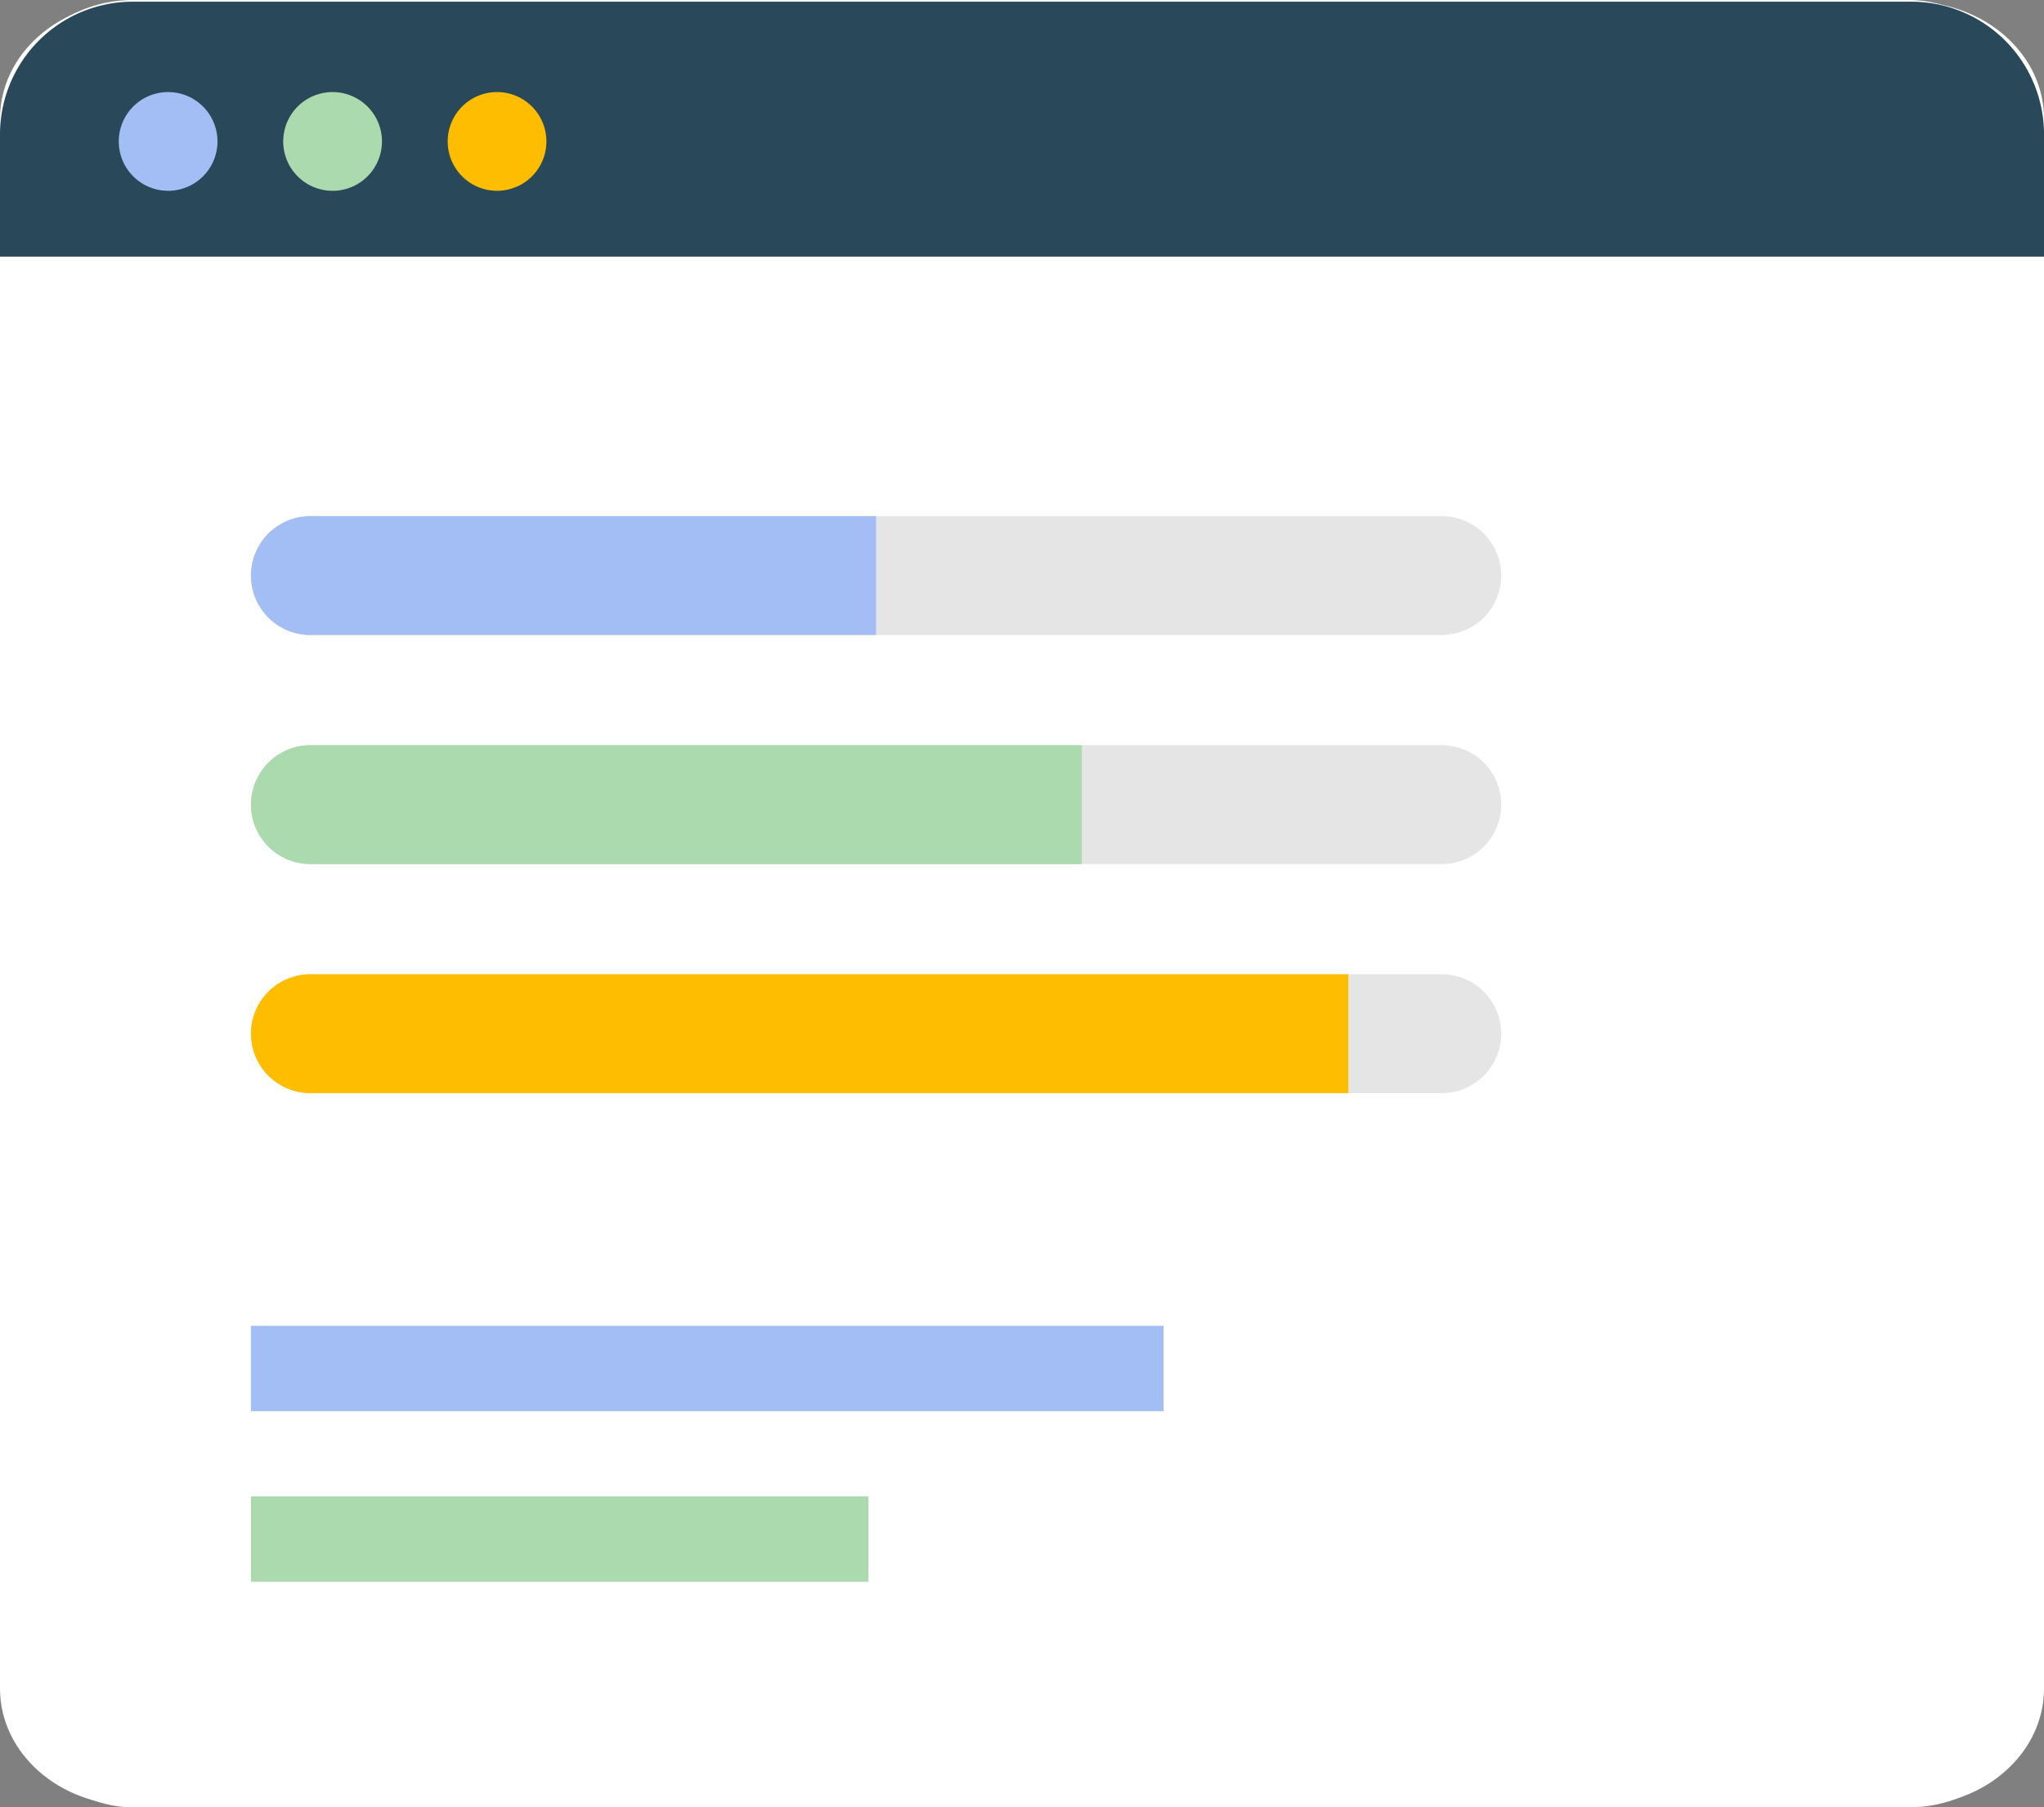 <svg xmlns="http://www.w3.org/2000/svg" width="200.191" height="177" viewBox="0 0 200.191 177">
  <rect x="0" y="0" width="200.191" height="177" fill="#808080" stroke="none"/>
  <g id="sem-svg" transform="translate(-718 -2337.001)">
    <rect id="Rectángulo_4861" data-name="Rectángulo 4861" width="200" height="177" rx="13" transform="translate(718 2337.001)" fill="#fff"/>
    <g id="Grupo_16362" data-name="Grupo 16362" transform="translate(773.367 2629.167)">
      <path id="Trazado_16550" data-name="Trazado 16550" d="M200.191,11.467V165.2c0,6.332-5.818,11.467-12.994,11.467H13c-7.179,0-13-5.135-13-11.467V11.467C0,5.135,5.819,0,13,0H187.2c7.176,0,12.994,5.135,12.994,11.467" transform="translate(-55.367 -292)" fill="#fff"/>
      <path id="Trazado_16571" data-name="Trazado 16571" d="M200.191,12.994V24.965H0V12.994A13,13,0,0,1,13,0H187.2a13,13,0,0,1,12.994,12.994" transform="translate(-55.367 -292)" fill="#294859"/>
      <path id="Trazado_16572" data-name="Trazado 16572" d="M21.3,13.686a4.834,4.834,0,1,1-4.835-4.835A4.835,4.835,0,0,1,21.3,13.686" transform="translate(-55.367 -292)" fill="#a3bef4"/>
      <path id="Trazado_16573" data-name="Trazado 16573" d="M37.409,13.686a4.835,4.835,0,1,1-4.835-4.835,4.835,4.835,0,0,1,4.835,4.835" transform="translate(-55.367 -292)" fill="#aadaae"/>
      <path id="Trazado_16574" data-name="Trazado 16574" d="M53.515,13.686A4.834,4.834,0,1,1,48.68,8.851a4.835,4.835,0,0,1,4.835,4.835" transform="translate(-55.367 -292)" fill="#ffbd00"/>
      <rect id="Rectángulo_5912" data-name="Rectángulo 5912" width="89.393" height="8.357" transform="translate(-30.794 -162.322)" fill="#a3bef4"/>
      <rect id="Rectángulo_5913" data-name="Rectángulo 5913" width="60.481" height="8.357" transform="translate(-30.793 -145.615)" fill="#aadaae"/>
      <path id="Trazado_16575" data-name="Trazado 16575" d="M141.208,62.022H30.394a5.82,5.82,0,1,1,0-11.64H141.208a5.82,5.82,0,1,1,0,11.64" transform="translate(-55.367 -292)" fill="#e5e5e5"/>
      <path id="Trazado_16576" data-name="Trazado 16576" d="M85.8,50.381V62.024H30.4a5.821,5.821,0,0,1,0-11.643Z" transform="translate(-55.367 -292)" fill="#a3bef4"/>
      <path id="Trazado_16577" data-name="Trazado 16577" d="M141.208,84.454H30.394a5.82,5.82,0,1,1,0-11.64H141.208a5.82,5.82,0,1,1,0,11.64" transform="translate(-55.367 -292)" fill="#e5e5e5"/>
      <path id="Trazado_16578" data-name="Trazado 16578" d="M105.956,72.814V84.457H30.4a5.821,5.821,0,1,1,0-11.643Z" transform="translate(-55.367 -292)" fill="#aadaae"/>
      <path id="Trazado_16579" data-name="Trazado 16579" d="M141.208,106.887H30.394a5.82,5.82,0,0,1,0-11.64H141.208a5.82,5.82,0,1,1,0,11.64" transform="translate(-55.367 -292)" fill="#e5e5e5"/>
      <path id="Trazado_16580" data-name="Trazado 16580" d="M132.056,95.246v11.643H30.4a5.821,5.821,0,0,1,0-11.643Z" transform="translate(-55.367 -292)" fill="#ffbd00"/>
    </g>
  </g>
</svg>
